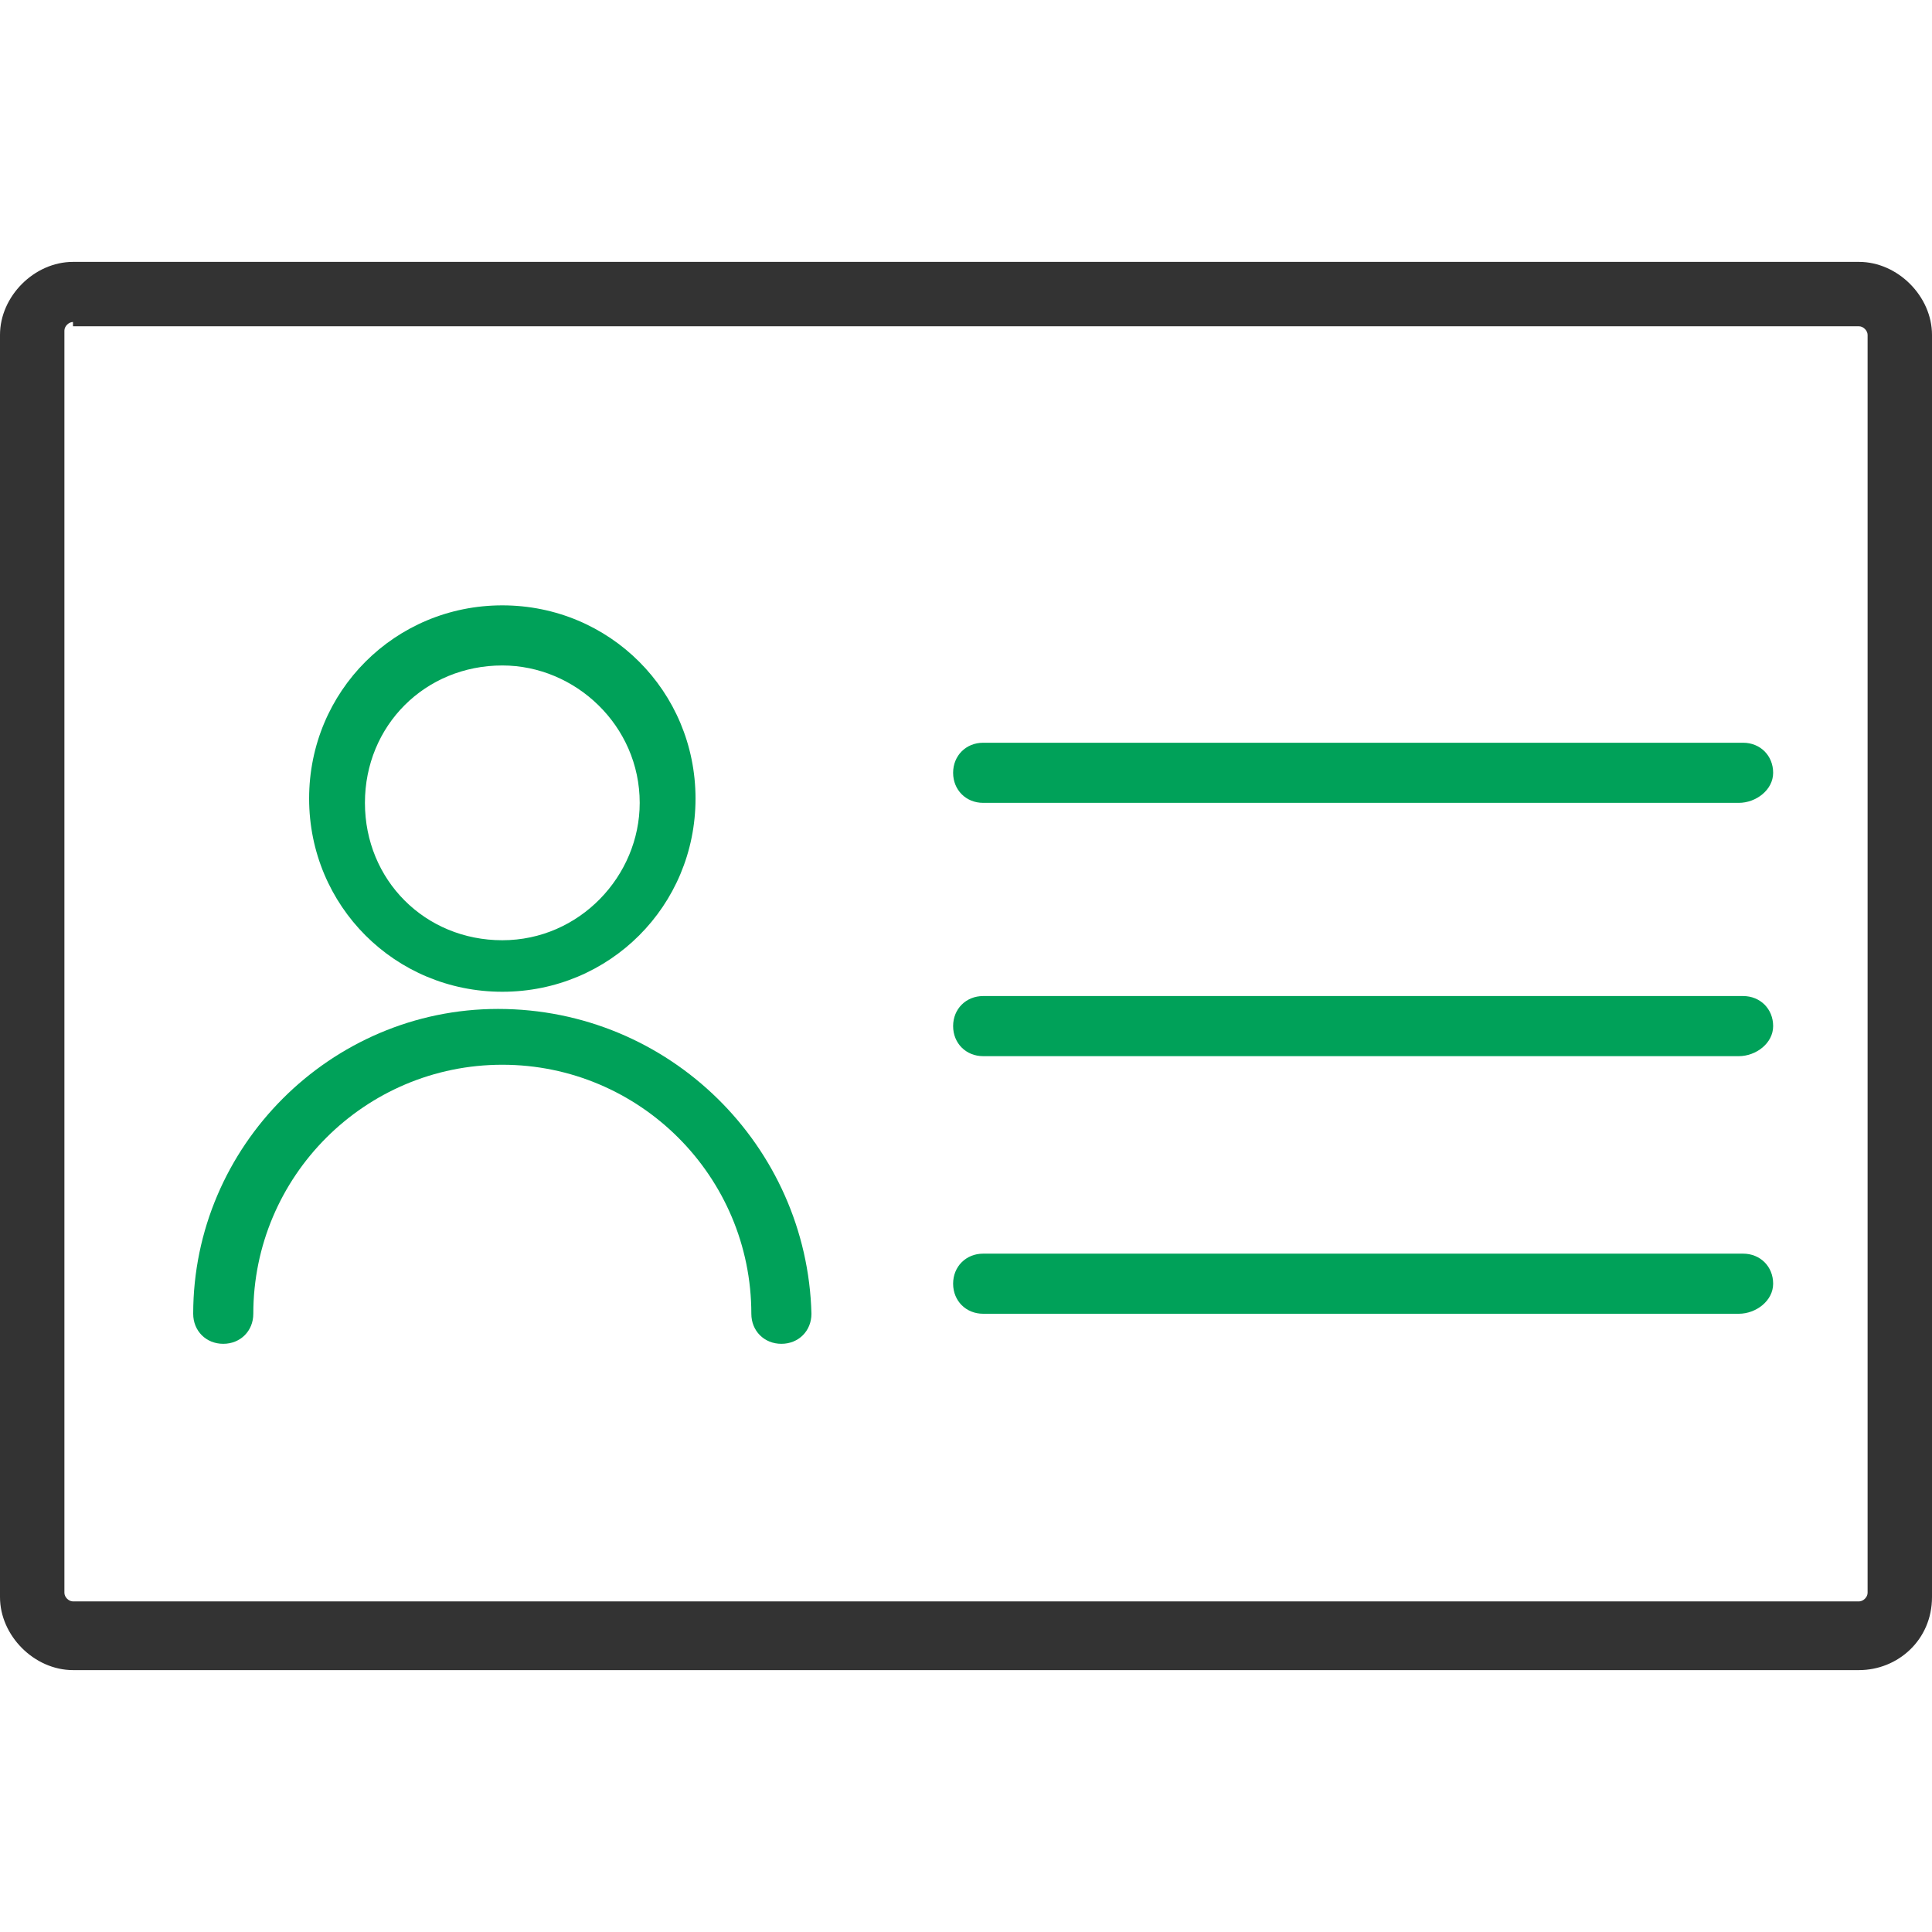 <?xml version="1.0" encoding="utf-8"?>
<!-- Generator: Adobe Illustrator 27.0.1, SVG Export Plug-In . SVG Version: 6.00 Build 0)  -->
<svg version="1.1" id="Layer_1" xmlns="http://www.w3.org/2000/svg" xmlns:xlink="http://www.w3.org/1999/xlink" x="0px" y="0px"
	 width="45px" height="45px" viewBox="0 0 45 45" style="enable-background:new 0 0 45 45;" xml:space="preserve">
<style type="text/css">
	.st0{fill:#333333;}
	.st1{fill:#00A159;}
</style>
<g>
	<g>
		<path class="st0" d="M43.3,38.9H1.7c-0.9,0-1.7-0.8-1.7-1.7V7.8c0-0.9,0.8-1.7,1.7-1.7h41.6c0.9,0,1.7,0.8,1.7,1.7v29.4
			C45,38.2,44.2,38.9,43.3,38.9z M1.7,7.5c-0.1,0-0.2,0.1-0.2,0.2v29.4c0,0.1,0.1,0.2,0.2,0.2h41.6c0.1,0,0.2-0.1,0.2-0.2V7.8
			c0-0.1-0.1-0.2-0.2-0.2H1.7z"/>
	</g>
	<g>
		<g>
			<path class="st1" d="M11.7,23.1c2.5,0,4.5-2,4.5-4.5c0-2.5-2-4.5-4.5-4.5s-4.5,2-4.5,4.5C7.2,21.1,9.2,23.1,11.7,23.1z
				 M11.7,15.5c1.7,0,3.2,1.4,3.2,3.2c0,1.7-1.4,3.2-3.2,3.2s-3.2-1.4-3.2-3.2C8.5,16.9,9.9,15.5,11.7,15.5z"/>
		</g>
		<g>
			<path class="st1" d="M11.6,23.5c-3.9,0-7.1,3.2-7.1,7.1c0,0.4,0.3,0.7,0.7,0.7c0.4,0,0.7-0.3,0.7-0.7c0-3.2,2.6-5.8,5.8-5.8
				s5.8,2.6,5.8,5.8c0,0.4,0.3,0.7,0.7,0.7s0.7-0.3,0.7-0.7C18.8,26.7,15.6,23.5,11.6,23.5z"/>
		</g>
	</g>
	<g>
		<g>
			<path class="st1" d="M40.5,18.7H22.9c-0.4,0-0.7-0.3-0.7-0.7s0.3-0.7,0.7-0.7h17.7c0.4,0,0.7,0.3,0.7,0.7S40.9,18.7,40.5,18.7z"
				/>
		</g>
		<g>
			<path class="st1" d="M40.5,24.6H22.9c-0.4,0-0.7-0.3-0.7-0.7s0.3-0.7,0.7-0.7h17.7c0.4,0,0.7,0.3,0.7,0.7S40.9,24.6,40.5,24.6z"
				/>
		</g>
		<g>
			<path class="st1" d="M40.5,30.6H22.9c-0.4,0-0.7-0.3-0.7-0.7c0-0.4,0.3-0.7,0.7-0.7h17.7c0.4,0,0.7,0.3,0.7,0.7
				C41.3,30.3,40.9,30.6,40.5,30.6z"/>
		</g>
	</g>
</g>
</svg>
